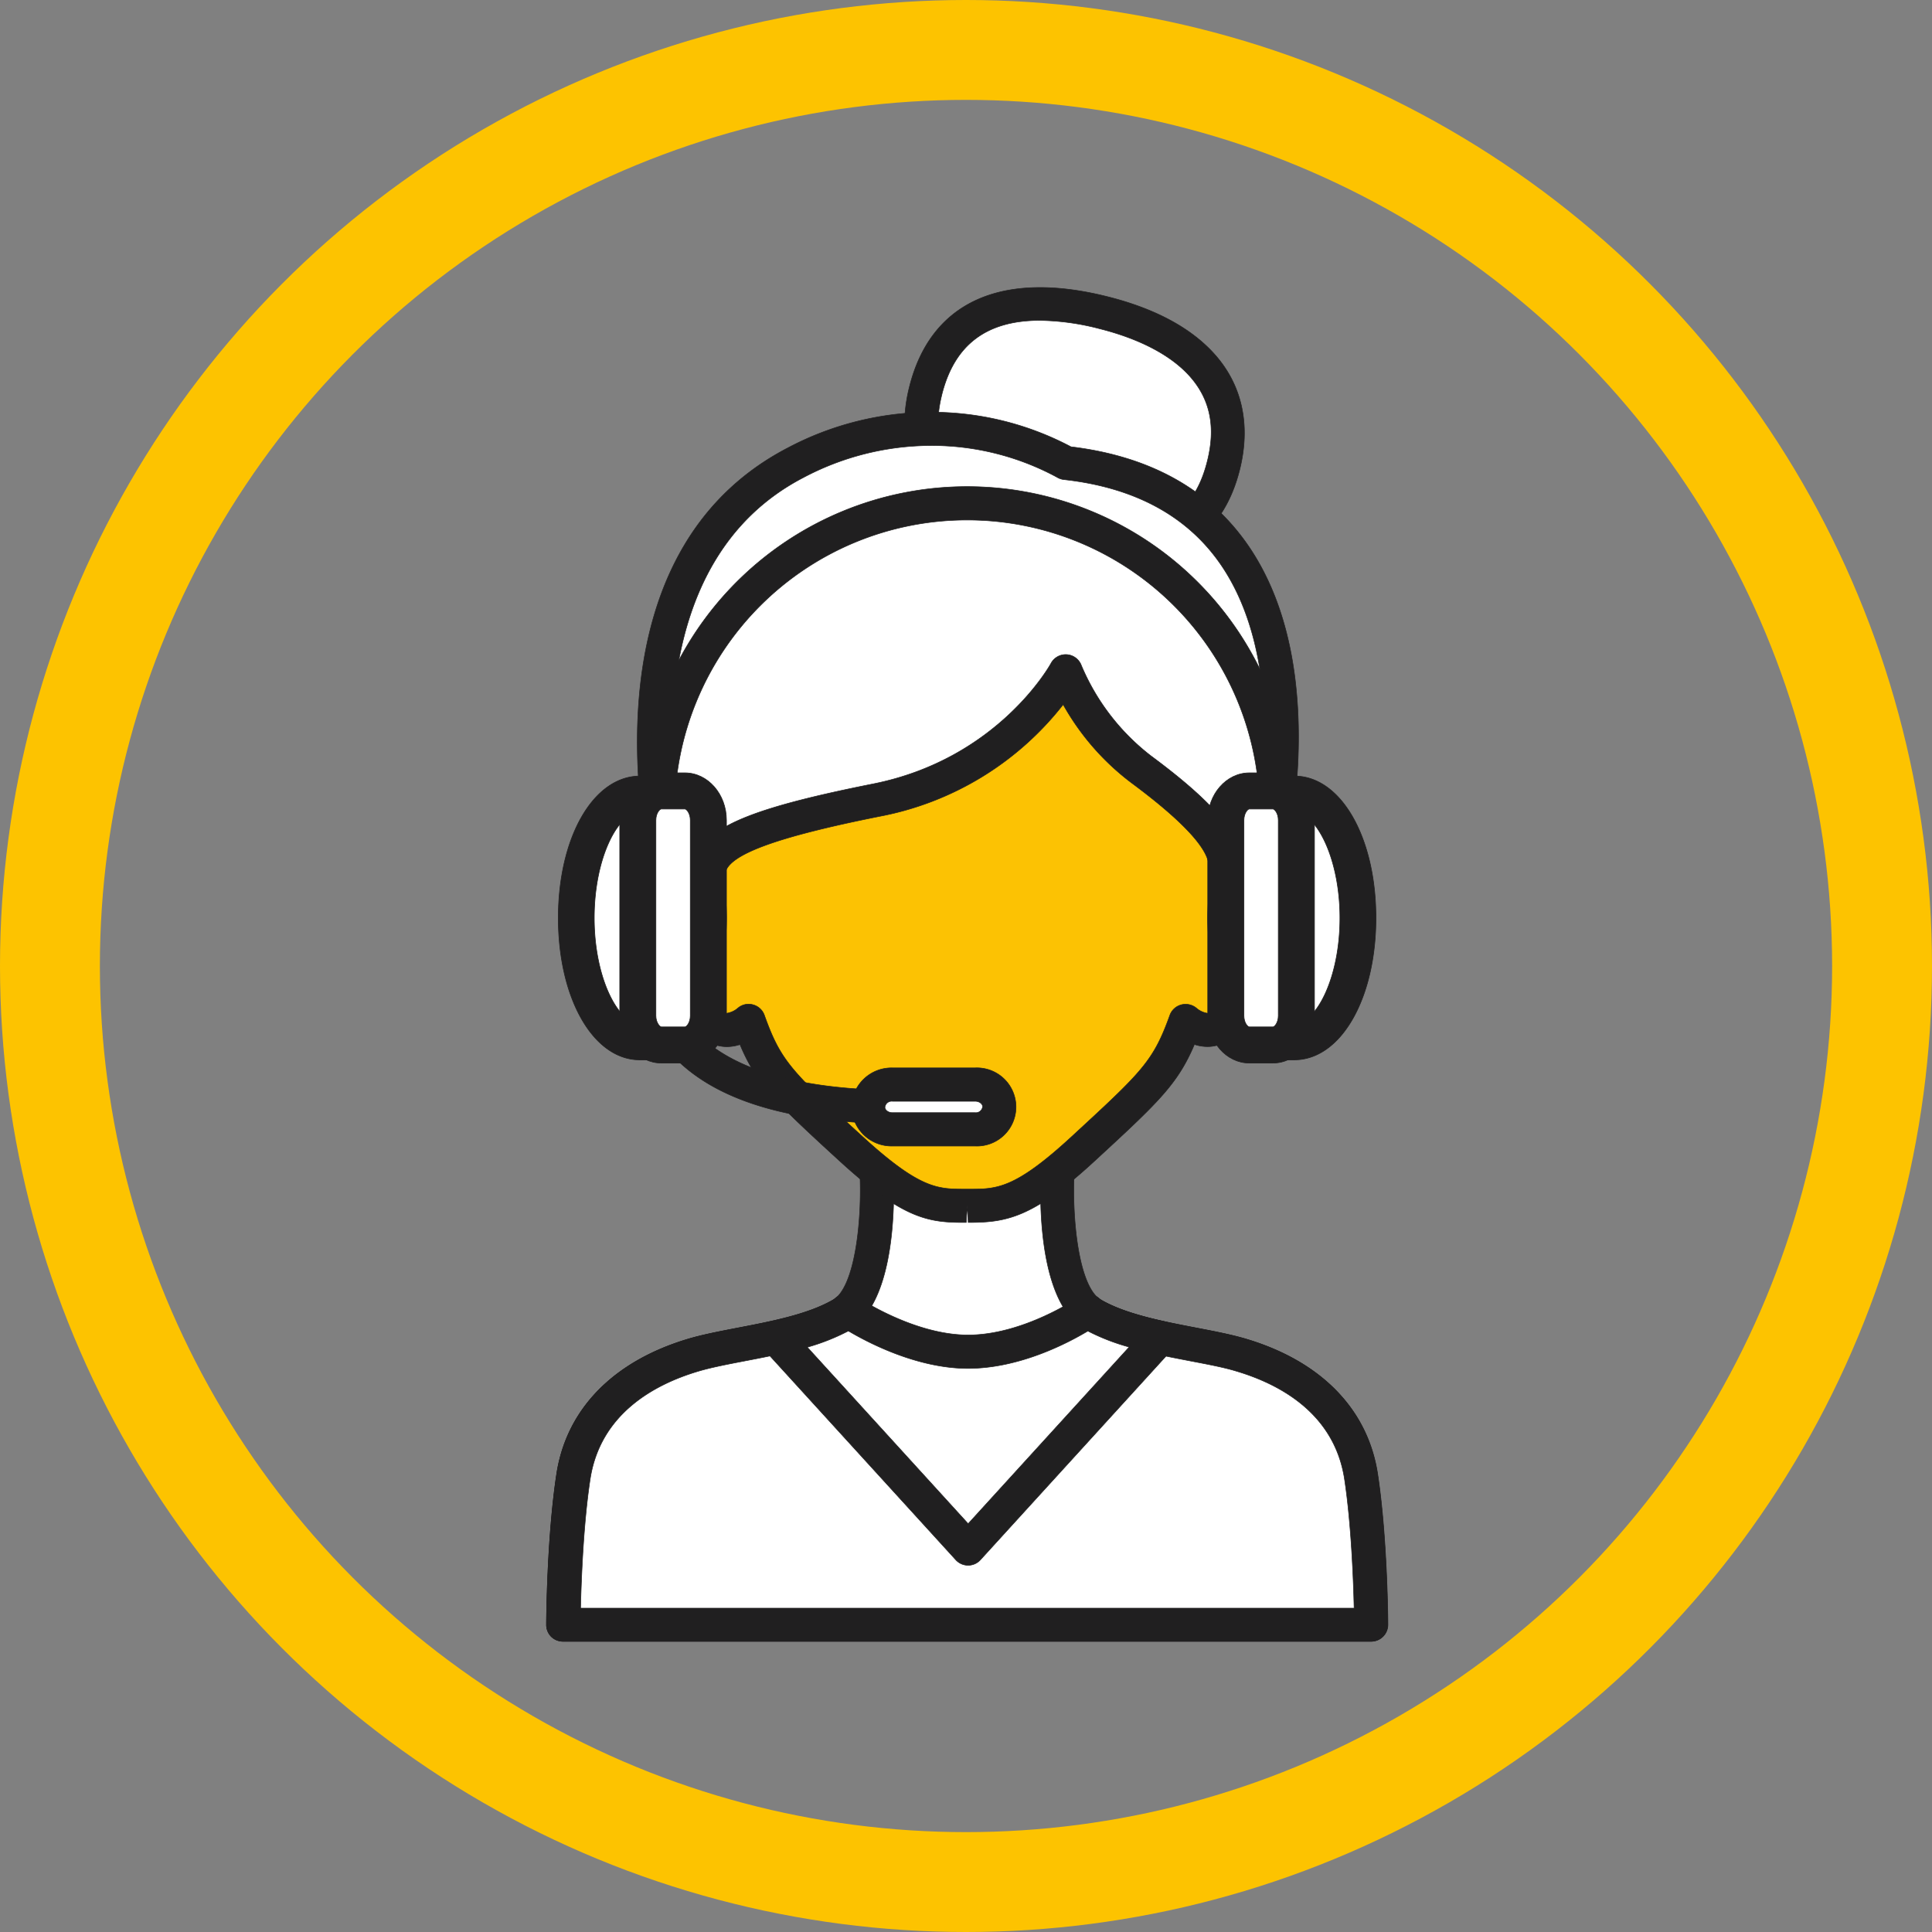 <svg id="katman_1" data-name="katman 1" xmlns="http://www.w3.org/2000/svg" viewBox="0 0 483.56 483.56"><rect x="0" y="0" width="483.56" height="483.56" fill="#808080" stroke="none"/><defs><style>.cls-1{fill:none;stroke:#fdc300;stroke-width:25px;}.cls-1,.cls-3,.cls-5{stroke-miterlimit:10;}.cls-2{fill:#fff;}.cls-3,.cls-5{fill:#201f20;stroke:#201f20;}.cls-3{stroke-width:0.14px;}.cls-4{fill:#fcc203;}.cls-5{stroke-width:0.16px;}</style></defs><circle class="cls-1" cx="241.78" cy="241.78" r="229.28"/><path class="cls-2" d="M239.63,106.34c-5.36,21.28,10,30.81,30.57,36s38.62,4.06,44-17.22c5.29-21-9.42-33-30-38.23S245.09,84.66,239.63,106.34Z" transform="translate(-7.94 -8.63)"/><path class="cls-3" d="M269.18,146.38c-12.43-3.13-21.24-7.4-26.93-13-7.29-7.23-9.53-16.65-6.67-28,5.32-21.11,22.95-29.21,49.61-22.48,11.92,3,20.94,7.87,26.8,14.46,6.88,7.74,9,17.71,6.23,28.83-3.83,15.24-13.94,23-30.06,23A78.15,78.15,0,0,1,269.18,146.38Zm-25.5-39c-2.12,8.42-.66,15,4.45,20,4.6,4.56,12.15,8.12,23.08,10.87,23.39,5.89,34.89,1.85,38.91-14.19,2.16-8.56.73-15.5-4.37-21.24-4.66-5.24-12.48-9.37-22.6-11.92a62.41,62.41,0,0,0-15-2.08C254.82,88.85,246.82,94.91,243.68,107.36Z" transform="translate(-7.94 -8.63)"/><path class="cls-2" d="M151.4,378.26c3-19.77,19.92-27.42,29.93-30.42s26.62-4.11,37.14-10.12,8.84-36.05,8.84-36.05h45.38s-1.67,30.05,8.84,36.05,27.12,7.11,37.13,10.12,26.94,10.65,29.93,30.42c2.41,15.84,2.52,37,2.52,37H148.89S149,394.1,151.4,378.26Z" transform="translate(-7.94 -8.63)"/><path class="cls-3" d="M145.93,418.24a4.16,4.16,0,0,1-1.21-3c0-.88.12-21.69,2.55-37.65,2.46-16.18,14.13-28.18,32.86-33.79,3.64-1.09,8-1.92,12.54-2.8,8.17-1.57,17.42-3.34,23.73-6.94,5.69-3.25,7.37-20.79,6.74-32.19a4.16,4.16,0,0,1,4.17-4.41h45.38a4.2,4.2,0,0,1,3,1.3,4.24,4.24,0,0,1,1.13,3.11c-.63,11.4,1,28.93,6.74,32.19,6.3,3.6,15.56,5.37,23.72,6.94,4.58.88,8.9,1.71,12.54,2.8,18.74,5.61,30.41,17.61,32.86,33.79,2.43,16,2.56,36.77,2.56,37.65a4.17,4.17,0,0,1-4.17,4.19H148.89A4.18,4.18,0,0,1,145.93,418.24Zm198.54-39.35c-2.49-16.42-16.06-23.78-27-27.05-3.23-1-7.35-1.76-11.71-2.6-8.81-1.69-18.79-3.6-26.29-7.89-10.1-5.77-11.18-25.8-11.08-35.5H231.62c.1,9.7-1,29.73-11.08,35.5-7.51,4.29-17.49,6.2-26.3,7.89-4.36.84-8.48,1.63-11.71,2.6-10.95,3.27-24.51,10.63-27,27.05-1.7,11.19-2.23,25.32-2.39,32.23H346.86C346.7,404.21,346.16,390.08,344.47,378.89Z" transform="translate(-7.94 -8.63)"/><path class="cls-4" d="M185.37,226.7s-9.58-40.9,1.57-63.66c12-24.52,30-38.53,63.06-38.53s51.06,14,63.06,38.53c11.15,22.76,1.56,63.66,1.56,63.66,15-3,12.2,13.43,7.51,20.85-3.89,6.16-4,6.83-6.32,13.59-3.37,9.76-11.13,3-11.13,3-4.51,12.51-7.7,15.47-25.65,32-15.64,14.43-21.13,14.27-29,14.27s-13.27.16-29-14.27c-18-16.48-21.15-19.51-25.65-32,0,0-7.76,6.75-11.13-3-2.35-6.76-2.43-7.43-6.32-13.59C173.17,240.13,170.35,223.69,185.37,226.7Z" transform="translate(-7.94 -8.63)"/><path class="cls-3" d="M218.15,299.26c-16.11-14.74-20.86-19.31-25-29.2a10.49,10.49,0,0,1-3.28.54h0c-2.54,0-7.17-1.05-9.61-8.09l-.51-1.46a38.28,38.28,0,0,0-5.39-11.27c-3.07-4.84-6.52-15.09-2.74-22a10.89,10.89,0,0,1,8.61-5.55c-2.24-12.18-6.33-42,3-61C197,132.94,217.63,120.33,250,120.33s53,12.61,66.82,40.88c9.3,19,5.21,48.87,3,61a10.88,10.88,0,0,1,8.6,5.55c3.79,6.87.34,17.12-2.72,22a38.07,38.07,0,0,0-5.4,11.27l-.51,1.46c-2.44,7-7.07,8.09-9.61,8.09a10.55,10.55,0,0,1-3.29-.54c-4.24,10-9.08,14.51-25,29.18-15.54,14.34-22.21,15.38-31.61,15.38l-.25-4.18-.25,4.18h-.26C240.47,314.62,234.12,313.88,218.15,299.26Zm32.36,7c6.88,0,11.42,0,25.69-13.17,17.66-16.28,20.38-18.78,24.55-30.37a4.17,4.17,0,0,1,2.86-2.6,4.25,4.25,0,0,1,3.79.84,5.46,5.46,0,0,0,2.75,1.28c.82,0,1.57-2.06,1.72-2.48l.5-1.45a46.4,46.4,0,0,1,6.23-13c2.72-4.3,3.92-10.85,2.47-13.48-.23-.43-.73-1.33-3.09-1.33a13,13,0,0,0-2.54.29,4.21,4.21,0,0,1-3.82-1.2,4.14,4.14,0,0,1-1.06-3.85c.09-.39,9.12-39.7-1.25-60.87-12.42-25.37-30.16-36.2-59.31-36.2s-46.89,10.83-59.31,36.2c-10.35,21.14-1.34,60.48-1.26,60.87a4.14,4.14,0,0,1-1.06,3.85,4.21,4.21,0,0,1-3.82,1.2,12.93,12.93,0,0,0-2.54-.29c-2.36,0-2.86.9-3.09,1.33-1.45,2.63-.25,9.18,2.48,13.48a46.4,46.4,0,0,1,6.23,13l.5,1.46c.15.41.9,2.47,1.72,2.47a5.53,5.53,0,0,0,2.73-1.25,4.1,4.1,0,0,1,3.79-.89,4.14,4.14,0,0,1,2.88,2.62c4.08,11.36,6.54,13.9,24.54,30.36,14.39,13.18,18.89,13.18,25.7,13.18h1Z" transform="translate(-7.94 -8.63)"/><path class="cls-2" d="M207,124.51c36.77-19.22,67.7,0,67.7,0,76.23,8.42,49.55,104.55,49.55,104.55h0c-1.64-2.21-4.62-3.35-9.57-2.36,1.05-7-7.55-15.53-21.07-25.54a59.79,59.79,0,0,1-18.87-24.52s-13.52,25.52-47.37,32.28-41,11.53-41.94,17.78c-4.94-1-7.92.15-9.56,2.36h-.05S155.29,151.51,207,124.51Z" transform="translate(-7.94 -8.63)"/><path class="cls-3" d="M171.72,230.12C170.85,226.83,151,149,205,120.8a76.77,76.77,0,0,1,35.83-9A74.49,74.49,0,0,1,276,120.46c19.94,2.4,34.94,10.83,44.58,25.07,21.83,32.26,8.23,82.52,7.65,84.65a4.24,4.24,0,0,1-4.07,3,4.16,4.16,0,0,1-3.35-1.68c-.21-.29-.76-1-2.89-1a12.58,12.58,0,0,0-2.51.28,4.47,4.47,0,0,1-.82.08h-.08a4.17,4.17,0,0,1-4.17-4.18,3.94,3.94,0,0,1,.17-1.19c0-4.35-6.52-11.4-19.47-21a63.06,63.06,0,0,1-17-19.53,76.36,76.36,0,0,1-46,28c-26,5.2-37.91,9.61-38.62,14.31a4.18,4.18,0,0,1-4.95,3.48,12.49,12.49,0,0,0-2.5-.28c-2.13,0-2.68.74-2.89,1a4.16,4.16,0,0,1-3.35,1.68h-.05A4.17,4.17,0,0,1,171.72,230.12Zm37.19-101.91c-40.43,21.12-33.6,76.71-30.28,94.34a14.05,14.05,0,0,1,3.85-.38c3.73-7.22,15.58-11.67,44-17.34,31.36-6.26,44.38-29.92,44.5-30.15a4.18,4.18,0,0,1,7.61.5A56,56,0,0,0,296,197.81c13.75,10.18,20.73,17.66,22.44,24.36a14.61,14.61,0,0,1,3,.4c2.76-13.43,8-49.08-7.77-72.38-8.35-12.32-21.62-19.56-39.46-21.53a4.26,4.26,0,0,1-1.73-.6,66,66,0,0,0-31.62-7.92A68.52,68.52,0,0,0,208.91,128.21Z" transform="translate(-7.94 -8.63)"/><path class="cls-2" d="M281.53,337.72c10.51,6,27.12,7.11,37.13,10.12s26.94,10.65,29.93,30.42c2.41,15.84,2.52,37,2.52,37H148.89s.1-21.2,2.51-37c3-19.77,19.92-27.42,29.93-30.42s26.62-4.11,37.14-10.12a9.4,9.4,0,0,0,1.28-.92l30.5,32.34,30-32.34A9.4,9.4,0,0,0,281.53,337.72Z" transform="translate(-7.94 -8.63)"/><path class="cls-3" d="M145.93,418.24a4.16,4.16,0,0,1-1.21-3c0-.88.12-21.69,2.55-37.65,2.46-16.18,14.13-28.18,32.86-33.79,3.64-1.09,8-1.92,12.54-2.8,8.17-1.57,17.42-3.34,23.75-7a5.48,5.48,0,0,0,.68-.51,4.18,4.18,0,0,1,5.69.37L250.23,363l27-29.06a4.17,4.17,0,0,1,5.71-.4,6.42,6.42,0,0,0,.7.53c6.3,3.6,15.56,5.37,23.72,6.94,4.58.88,8.9,1.71,12.54,2.8,18.74,5.61,30.41,17.61,32.86,33.79,2.43,16,2.56,36.77,2.56,37.65a4.17,4.17,0,0,1-4.17,4.19H148.89A4.18,4.18,0,0,1,145.93,418.24Zm198.54-39.35c-2.49-16.42-16.06-23.78-27-27.05-3.23-1-7.35-1.76-11.71-2.6-8.24-1.58-17.49-3.35-24.78-7.07L253.32,372a4.16,4.16,0,0,1-3,1.34h0a4.18,4.18,0,0,1-3-1.31l-28.16-29.86c-7.31,3.74-16.57,5.51-24.81,7.09-4.36.84-8.48,1.63-11.71,2.6-10.95,3.27-24.51,10.63-27,27.05-1.7,11.19-2.23,25.32-2.39,32.23H346.86C346.7,404.21,346.16,390.08,344.47,378.89Z" transform="translate(-7.94 -8.63)"/><path class="cls-2" d="M219,337.72a8.9,8.9,0,0,0,1.29-.92S235.2,347,250.26,347c15.38,0,30-10.15,30-10.15a9.4,9.4,0,0,0,1.28.92c4.75,2.72,10.74,4.4,16.8,5.74v0l-48.07,52.76-48.08-52.76v0C208.25,342.12,214.24,340.44,219,337.72Z" transform="translate(-7.94 -8.63)"/><path class="cls-3" d="M247.17,399.05,199.09,346.3a4.25,4.25,0,0,1-1.09-2.84,4.18,4.18,0,0,1,3.28-4.07c4.85-1.08,11-2.65,15.65-5.31a4.92,4.92,0,0,0,.69-.51,4.19,4.19,0,0,1,5-.22c.14.09,14,9.42,27.64,9.42,13.85,0,27.48-9.31,27.61-9.4a4.2,4.2,0,0,1,5,.2,5.7,5.7,0,0,0,.71.53c4.62,2.64,10.78,4.21,15.63,5.29a4.19,4.19,0,0,1,2.18,6.91l-48.07,52.75a4.16,4.16,0,0,1-3.09,1.36h0A4.18,4.18,0,0,1,247.17,399.05Zm33.05-57.28c-5,3-17.1,9.36-30,9.36-12.64,0-24.89-6.38-29.94-9.38A53.22,53.22,0,0,1,210,345.82L250.26,390l40.3-44.22A52.72,52.72,0,0,1,280.22,341.77Z" transform="translate(-7.94 -8.63)"/><path class="cls-3" d="M233.08,289.86a4.18,4.18,0,1,0,0-8.35c-25.55,0-43.52-5.48-52-15.85A22.61,22.61,0,0,1,176,248.15a4.17,4.17,0,0,0-8.17-1.71,31.06,31.06,0,0,0,6.83,24.48C184.86,283.49,204.52,289.86,233.08,289.86Z" transform="translate(-7.94 -8.63)"/><path class="cls-3" d="M172.58,216.2a4.18,4.18,0,0,0,4.18-4.18,73.24,73.24,0,1,1,146.48,0,4.18,4.18,0,1,0,8.36,0,81.6,81.6,0,0,0-163.2,0A4.18,4.18,0,0,0,172.58,216.2Z" transform="translate(-7.94 -8.63)"/><path class="cls-2" d="M225.25,285.77a5.81,5.81,0,0,0,6.06,5.52H252a5.81,5.81,0,0,0,6.06-5.52v-.17a5.81,5.81,0,0,0-6.06-5.52H231.31a5.81,5.81,0,0,0-6.06,5.52Z" transform="translate(-7.94 -8.63)"/><path class="cls-3" d="M221.08,285.6a10,10,0,0,1,10.23-9.69H252a9.79,9.79,0,1,1,0,19.56H231.31A10,10,0,0,1,221.08,285.6Zm10.23-1.34a1.7,1.7,0,0,0-1.88,1.51c0,.64.77,1.35,1.88,1.35H252a1.7,1.7,0,0,0,1.88-1.52c0-.63-.77-1.34-1.88-1.34Z" transform="translate(-7.94 -8.63)"/><path class="cls-2" d="M347.8,238.39c0-17.07-7.06-30.9-15.79-31h-5.69v1.91c-6.43,4.34-11.56,15.71-11.56,29.09s5.13,24.74,11.56,29.09v1.91H332C340.74,269.29,347.8,255.45,347.8,238.39Z" transform="translate(-7.94 -8.63)"/><path class="cls-5" d="M321.81,269.69c-7-6.16-11.58-18.33-11.58-31.3s4.58-25.14,11.58-31.31a4.53,4.53,0,0,1,4.51-4.21h5.73c11.56.12,20.27,15.38,20.27,35.51s-8.71,35.39-20.31,35.52h-5.69A4.51,4.51,0,0,1,321.81,269.69Zm8.2-57.78a4.46,4.46,0,0,1-1.16,1.13c-4.76,3.22-9.57,13-9.57,25.35s4.81,22.13,9.57,25.34a4.62,4.62,0,0,1,1.16,1.13H332c5.34-.06,11.31-11.39,11.31-26.47S337.3,212,332,211.91Z" transform="translate(-7.94 -8.63)"/><path class="cls-2" d="M332.41,262.86c0,4-2.63,7.32-5.88,7.32h-5.89c-3.24,0-5.88-3.28-5.88-7.32V213.92c0-4,2.64-7.33,5.88-7.33h5.89c3.25,0,5.88,3.28,5.88,7.33Z" transform="translate(-7.94 -8.63)"/><path class="cls-5" d="M310.23,262.86V213.92c0-6.53,4.68-11.85,10.41-11.85h5.89c5.74,0,10.4,5.32,10.4,11.85v48.94c0,6.53-4.66,11.84-10.4,11.84h-5.89C314.91,274.7,310.23,269.39,310.23,262.86Zm10.41-51.75c-.42,0-1.36,1.06-1.36,2.81v48.94c0,1.74.94,2.8,1.36,2.8h5.89c.42,0,1.36-1.06,1.36-2.8V213.92c0-1.75-.94-2.81-1.36-2.81Z" transform="translate(-7.94 -8.63)"/><path class="cls-2" d="M152.2,238.39c0-17.07,7.06-30.9,15.79-31h5.69v1.91c6.43,4.34,11.56,15.71,11.56,29.09s-5.13,24.74-11.56,29.09v1.91H168C159.26,269.29,152.2,255.45,152.2,238.39Z" transform="translate(-7.94 -8.63)"/><path class="cls-5" d="M167.94,273.9c-11.55-.12-20.26-15.39-20.26-35.51S156.39,203,168,202.87h5.69a4.52,4.52,0,0,1,4.51,4.21c7,6.17,11.57,18.33,11.57,31.31s-4.57,25.14-11.57,31.3a4.51,4.51,0,0,1-4.51,4.22h-5.74Zm3.21-10.17c4.75-3.21,9.57-13,9.57-25.34s-4.82-22.14-9.57-25.35a4.45,4.45,0,0,1-1.16-1.13h-2c-5.35.05-11.32,11.38-11.32,26.47s6,26.39,11.3,26.48h2A4.49,4.49,0,0,1,171.15,263.73Z" transform="translate(-7.94 -8.63)"/><path class="cls-2" d="M167.58,262.86c0,4,2.64,7.32,5.89,7.32h5.89c3.25,0,5.88-3.28,5.88-7.32V213.92c0-4-2.63-7.33-5.88-7.33h-5.89c-3.25,0-5.89,3.28-5.89,7.33Z" transform="translate(-7.94 -8.63)"/><path class="cls-5" d="M163.06,262.86V213.92c0-6.53,4.67-11.85,10.41-11.85h5.89c5.73,0,10.4,5.32,10.4,11.85v48.94c0,6.53-4.67,11.84-10.4,11.84h-5.89C167.73,274.7,163.06,269.39,163.06,262.86Zm10.41-51.75c-.42,0-1.37,1.06-1.37,2.81v48.94c0,1.74,1,2.8,1.37,2.8h5.89c.41,0,1.36-1.06,1.36-2.8V213.92c0-1.75-.95-2.81-1.36-2.81Z" transform="translate(-7.94 -8.63)"/></svg>